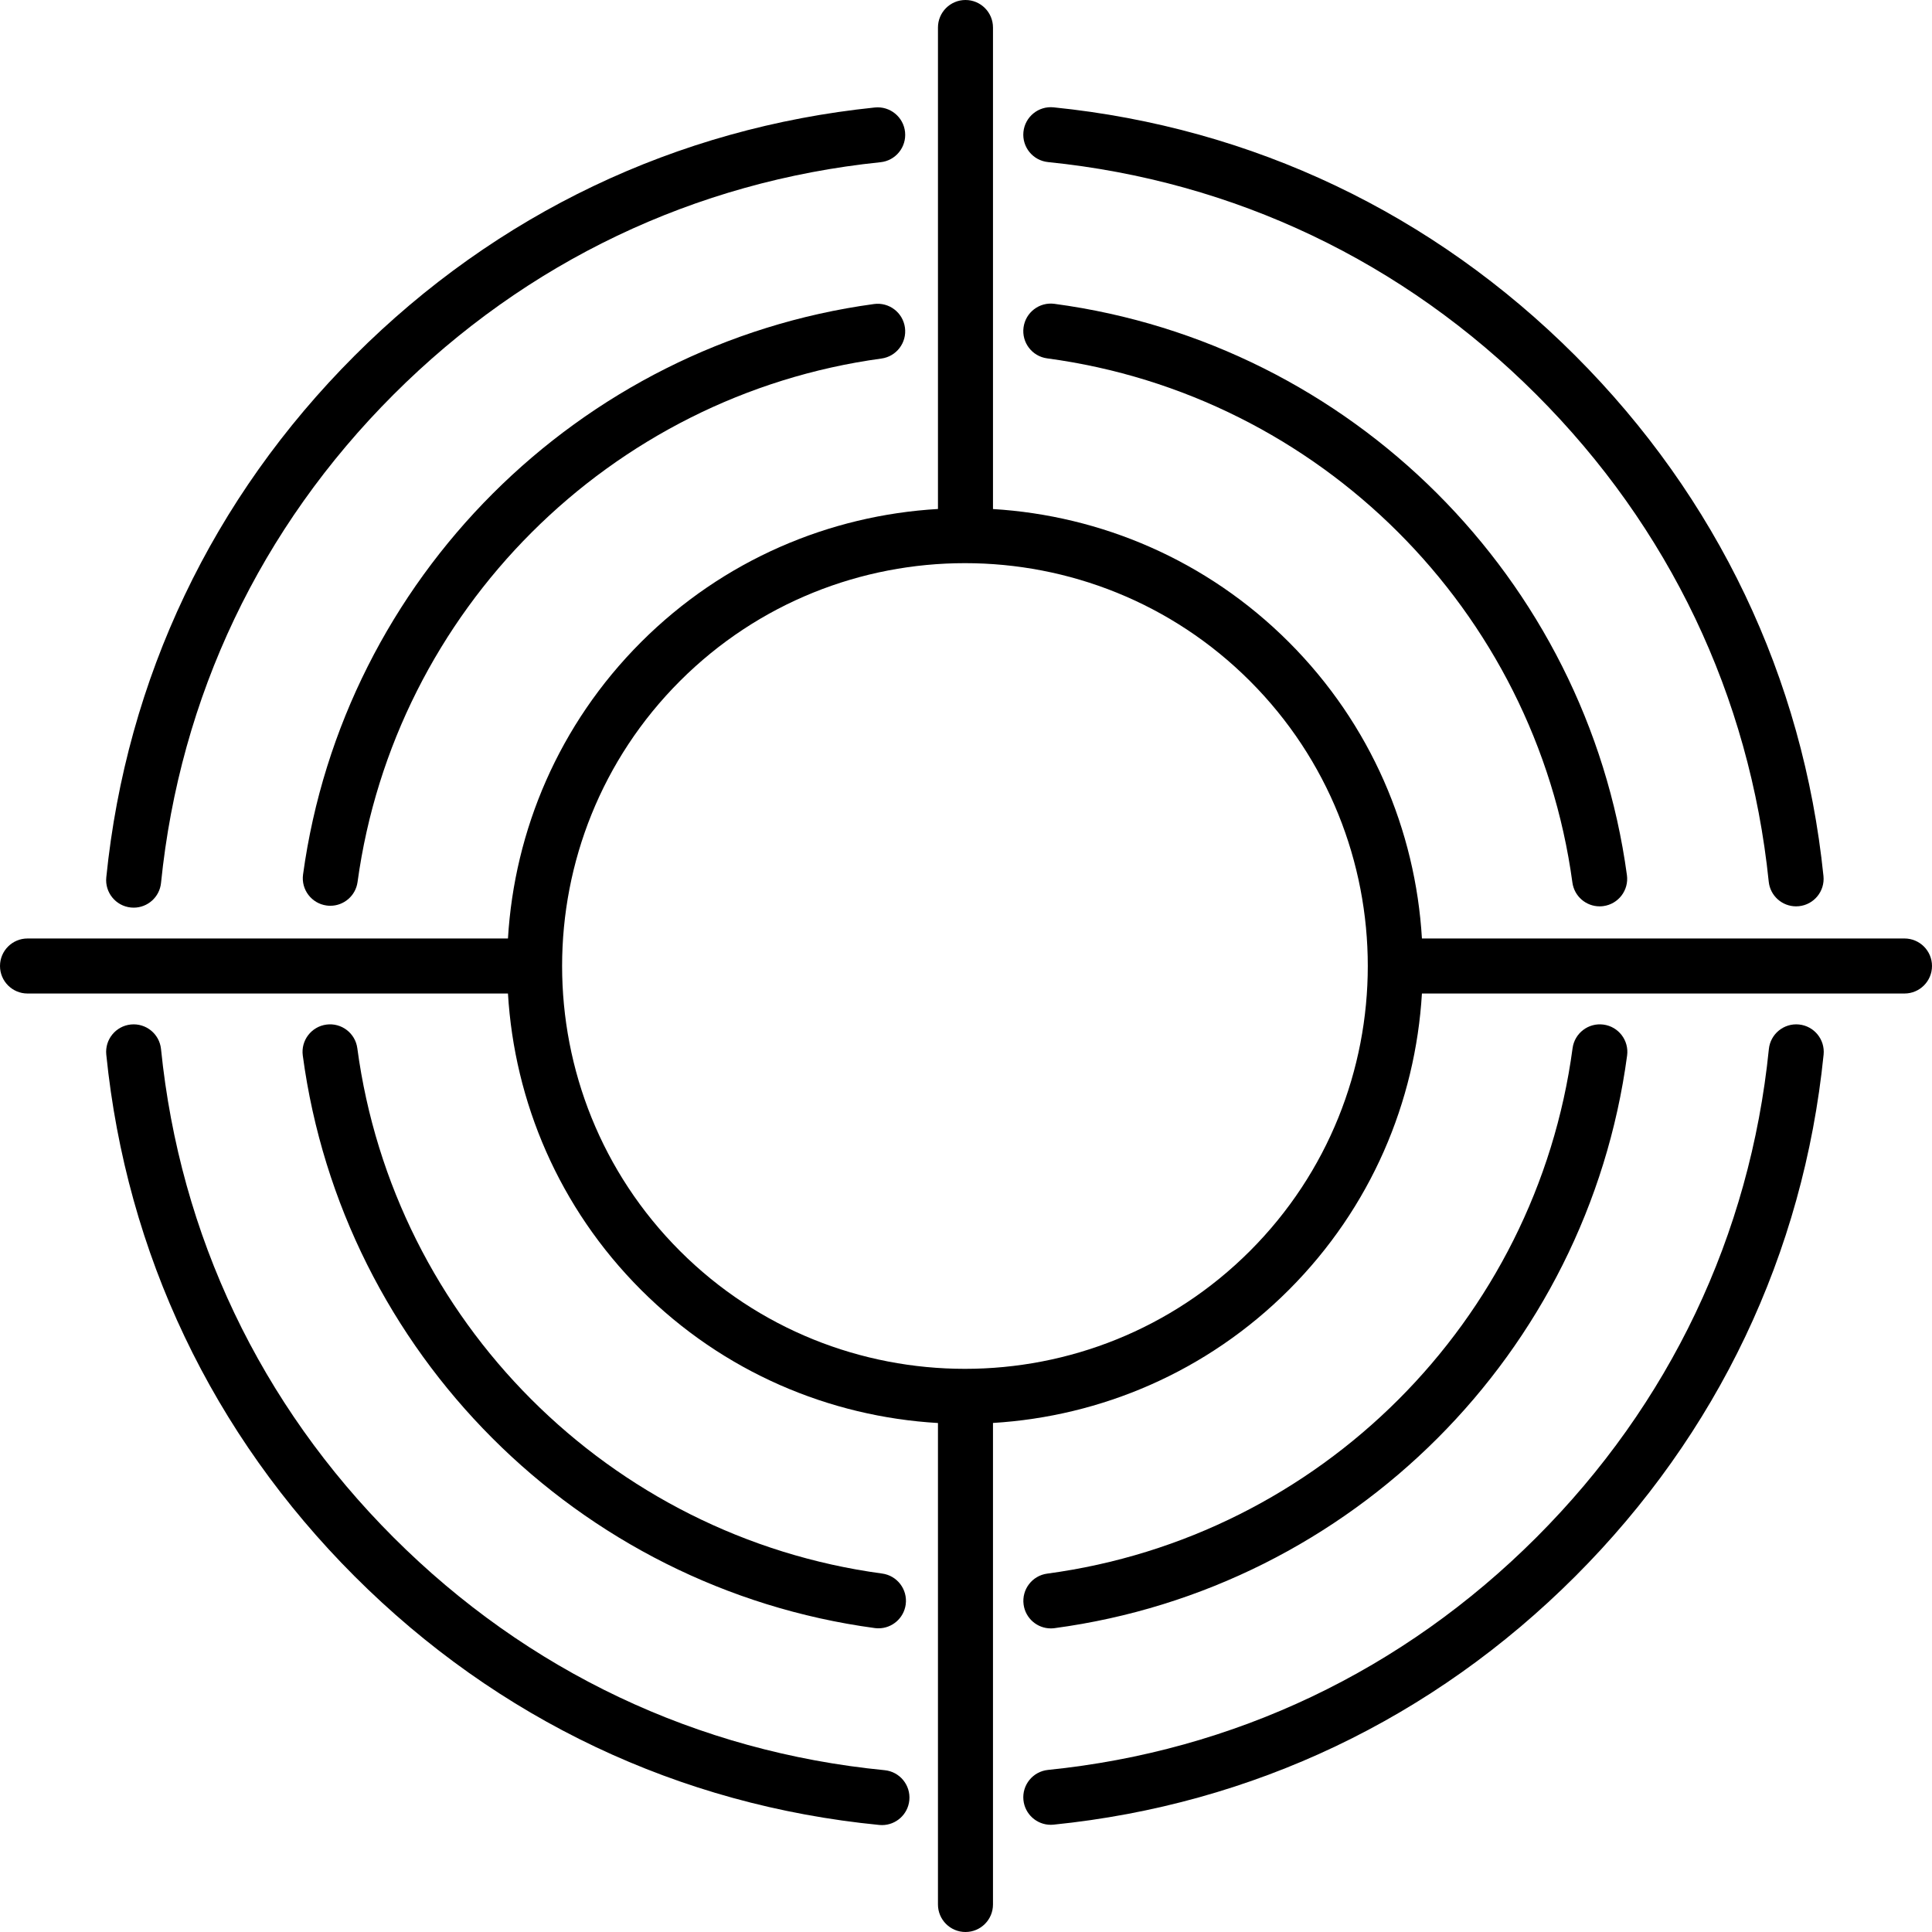 <?xml version="1.0" encoding="iso-8859-1"?>
<!-- Generator: Adobe Illustrator 19.0.0, SVG Export Plug-In . SVG Version: 6.00 Build 0)  -->
<svg version="1.1" id="Capa_1" xmlns="http://www.w3.org/2000/svg" xmlns:xlink="http://www.w3.org/1999/xlink" x="0px" y="0px"
	 viewBox="0 0 512.001 512.001" style="enable-background:new 0 0 512.001 512.001;" xml:space="preserve">
<g>
	<g>
		<path d="M504.71,248.709H376.827c-1.706-28.612-13.458-56.731-35.271-78.544c-21.778-21.778-49.841-33.527-78.404-35.263V7.291
			c0-4.026-3.264-7.291-7.29-7.291s-7.291,3.264-7.291,7.291v127.595c-28.66,1.676-56.835,13.43-78.684,35.28
			c-21.814,21.814-33.565,49.933-35.271,78.544H7.292c-4.027-0.001-7.291,3.264-7.291,7.29s3.264,7.291,7.291,7.291h127.323
			c1.706,28.612,13.458,56.731,35.271,78.544c21.849,21.849,50.024,33.603,78.684,35.28V504.71c0,4.026,3.264,7.291,7.291,7.291
			c4.027,0,7.29-3.264,7.29-7.291V377.098c28.564-1.736,56.626-13.485,78.404-35.263c21.814-21.814,33.565-49.933,35.271-78.544
			h127.883c4.026,0,7.291-3.264,7.291-7.291C512,251.973,508.737,248.709,504.71,248.709z M331.246,331.525
			c-41.644,41.644-109.405,41.644-151.049,0c-41.644-41.645-41.644-109.405,0-151.049c20.822-20.822,48.173-31.233,75.525-31.233
			s54.703,10.411,75.525,31.233C372.89,222.12,372.89,289.88,331.246,331.525z"/>
	</g>
</g>
<g>
	<g>
		<path d="M476.757,271.5c-4.004-0.402-7.582,2.512-7.989,6.518c-5.005,49.359-26.312,94.11-61.616,129.414
			c-35.304,35.303-80.054,56.609-129.413,61.615c-4.006,0.406-6.924,3.983-6.518,7.989c0.381,3.756,3.549,6.555,7.244,6.555
			c0.246,0,0.495-0.012,0.745-0.038c52.739-5.349,100.546-28.106,138.252-65.812c37.707-37.707,60.464-85.514,65.813-138.253
			C483.681,275.483,480.763,271.906,476.757,271.5z"/>
	</g>
</g>
<g>
	<g>
		<path d="M483.238,232.155c-5.416-52.599-28.161-100.283-65.776-137.897c-37.706-37.706-85.513-60.463-138.252-65.812
			c-4.01-0.406-7.582,2.512-7.989,6.518c-0.406,4.006,2.512,7.583,6.518,7.989c49.359,5.006,94.109,26.311,129.413,61.615
			c35.218,35.218,56.512,79.853,61.582,129.081c0.386,3.752,3.552,6.544,7.243,6.544c0.25,0,0.502-0.013,0.756-0.039
			C480.739,239.742,483.651,236.16,483.238,232.155z"/>
	</g>
</g>
<g>
	<g>
		<path d="M239.849,34.99c-0.413-4.005-3.999-6.911-8-6.505c-52.588,5.422-100.263,28.166-137.87,65.773
			c-37.706,37.706-60.463,85.514-65.812,138.253c-0.407,4.006,2.512,7.583,6.518,7.99c0.25,0.025,0.498,0.038,0.745,0.038
			c3.695,0,6.863-2.799,7.244-6.555c5.006-49.36,26.311-94.111,61.615-129.415C139.5,69.358,184.127,48.065,233.344,42.99
			C237.35,42.577,240.261,38.995,239.849,34.99z"/>
	</g>
</g>
<g>
	<g>
		<path d="M234.436,469.12c-49.65-4.864-94.654-26.196-130.148-61.688c-35.303-35.304-56.609-80.054-61.615-129.414
			c-0.406-4.005-3.978-6.921-7.989-6.518c-4.006,0.406-6.924,3.983-6.518,7.989c5.349,52.739,28.106,100.546,65.812,138.253
			c37.909,37.908,85.987,60.693,139.036,65.89c0.242,0.024,0.482,0.035,0.72,0.035c3.706,0,6.879-2.815,7.247-6.58
			C241.373,473.08,238.443,469.513,234.436,469.12z"/>
	</g>
</g>
<g>
	<g>
		<path d="M239.82,86.811c-0.544-3.989-4.217-6.787-8.208-6.239C153.26,91.243,91.042,153.413,80.311,231.758
			c-0.546,3.989,2.245,7.666,6.234,8.212c0.336,0.046,0.669,0.068,0.998,0.068c3.587,0,6.714-2.648,7.214-6.302
			c9.846-71.883,66.932-128.926,138.823-138.717C237.569,94.476,240.363,90.801,239.82,86.811z"/>
	</g>
</g>
<g>
	<g>
		<path d="M233.771,417.006c-72.213-9.748-129.404-66.997-139.079-139.22c-0.535-3.991-4.205-6.796-8.194-6.258
			c-3.991,0.534-6.793,4.203-6.258,8.194c10.545,78.715,72.877,141.11,151.581,151.734c0.331,0.045,0.66,0.066,0.984,0.066
			c3.593,0,6.722-2.657,7.216-6.316C240.56,421.216,237.762,417.544,233.771,417.006z"/>
	</g>
</g>
<g>
	<g>
		<path d="M424.943,271.528c-3.995-0.537-7.659,2.268-8.194,6.258c-9.684,72.291-66.936,129.549-139.227,139.24
			c-3.991,0.535-6.792,4.204-6.257,8.195c0.491,3.662,3.621,6.323,7.217,6.323c0.322,0,0.649-0.021,0.978-0.066
			c78.788-10.562,141.187-72.966,151.741-151.756C431.735,275.731,428.934,272.063,424.943,271.528z"/>
	</g>
</g>
<g>
	<g>
		<path d="M431.153,231.919C420.459,153.31,358.073,91.052,279.442,80.52c-3.992-0.539-7.66,2.267-8.194,6.258
			c-0.534,3.991,2.267,7.659,6.258,8.194c72.146,9.664,129.386,66.787,139.198,138.912c0.497,3.657,3.625,6.309,7.215,6.309
			c0.327,0,0.658-0.022,0.992-0.067C428.901,239.583,431.695,235.909,431.153,231.919z"/>
	</g>
</g>

<g>
</g>
<g>
</g>
<g>
</g>
<g>
</g>
<g>
</g>
<g>
</g>
<g>
</g>
<g>
</g>
<g>
</g>
<g>
</g>
<g>
</g>
<g>
</g>
<g>
</g>
<g>
</g>
<g>
</g>
</svg>
